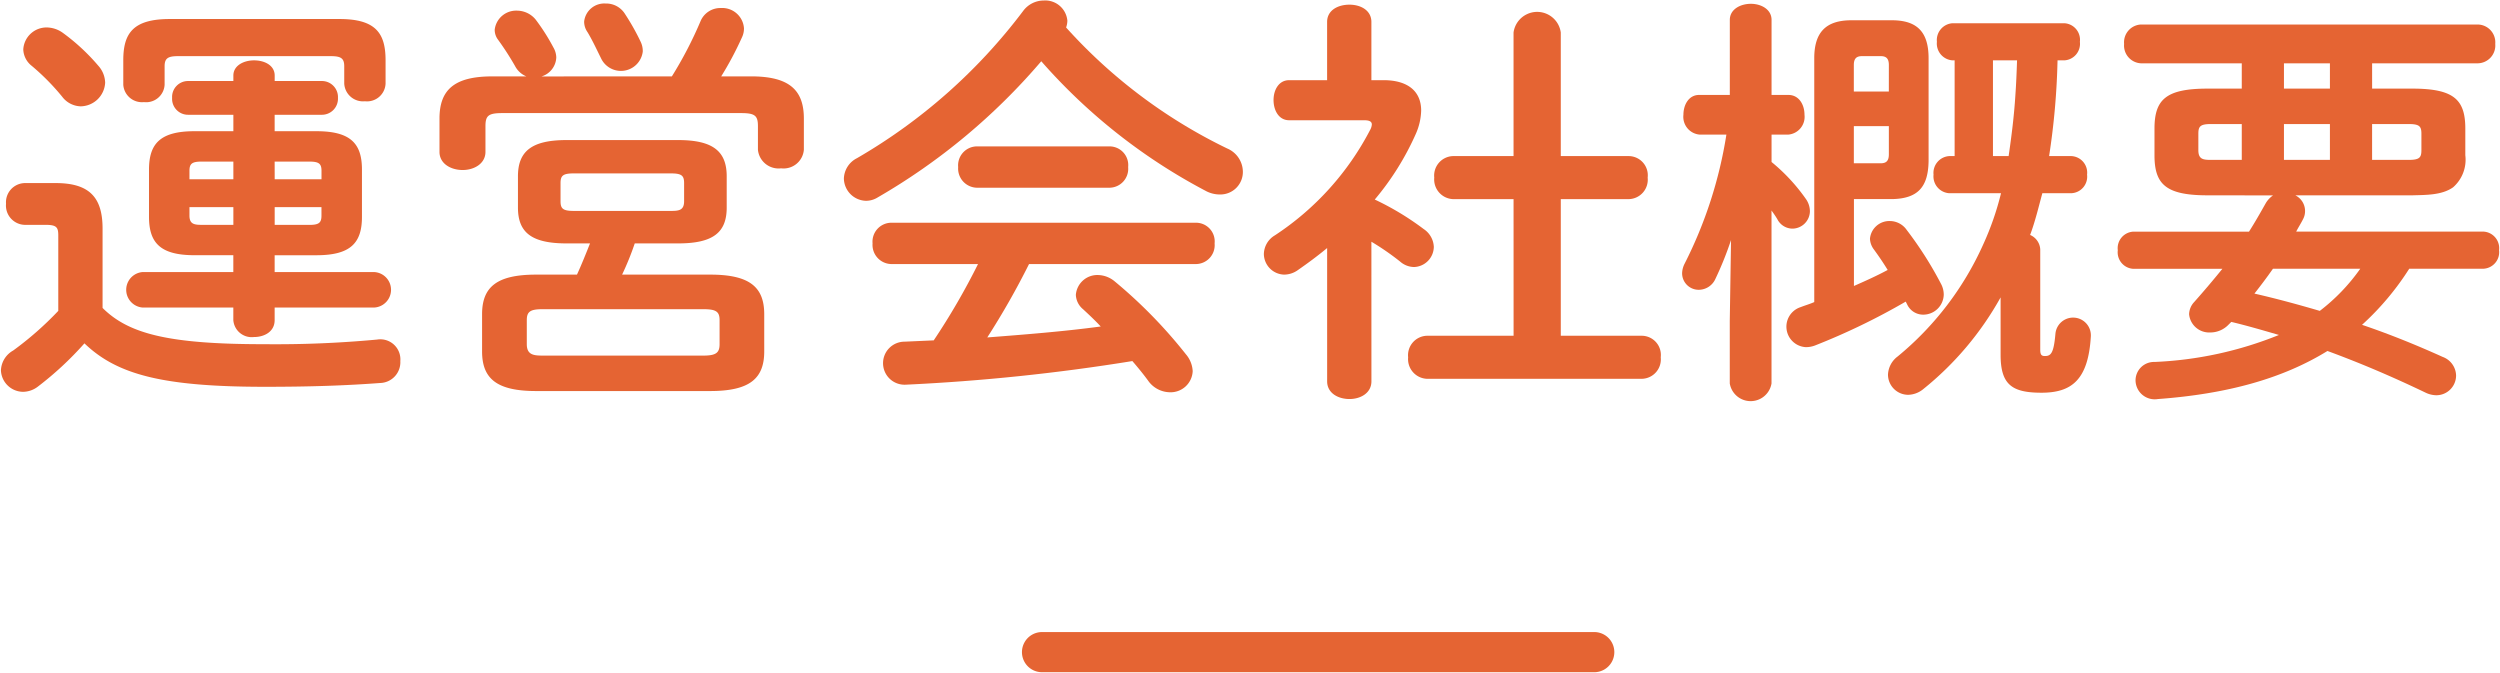 <svg id="デザイン" xmlns="http://www.w3.org/2000/svg" width="249" height="67" viewBox="0 0 249 67">
  <defs>
    <style>
      .cls-1 {
        fill: #e56433;
      }
    </style>
  </defs>
  <g>
    <g>
      <path class="cls-1" d="M10.216,30.67c2.605,2.6,6.637,3.612,16.089,3.612a109.1,109.1,0,0,0,11.258-.462,2,2,0,0,1,2.31,2.143,2.069,2.069,0,0,1-2.016,2.184c-3.361.252-6.973.378-11.426.378-10.25,0-14.787-1.218-18.021-4.327a32.657,32.657,0,0,1-4.663,4.327,2.465,2.465,0,0,1-1.428.5A2.225,2.225,0,0,1,.093,36.887a2.372,2.372,0,0,1,1.218-1.974,32.553,32.553,0,0,0,4.494-3.949v-7.52c0-.8-.168-1.049-1.26-1.049h-2.1A1.925,1.925,0,0,1,.6,20.294a1.912,1.912,0,0,1,1.849-2.059H5.553c3.4,0,4.663,1.471,4.663,4.537ZM9.8,6.558a2.612,2.612,0,0,1,.673,1.68,2.481,2.481,0,0,1-2.437,2.353,2.393,2.393,0,0,1-1.849-.967A23.039,23.039,0,0,0,3.159,6.558a2.168,2.168,0,0,1-.84-1.639A2.319,2.319,0,0,1,4.671,2.735a2.805,2.805,0,0,1,1.6.546A20.349,20.349,0,0,1,9.8,6.558Zm7.94-.966c-1.009,0-1.345.21-1.345,1.008V8.448a1.844,1.844,0,0,1-2.058,1.722,1.867,1.867,0,0,1-2.058-1.722V6.012c0-2.647.924-4.117,4.62-4.117H33.824c3.655,0,4.579,1.47,4.579,4.117v2.31a1.849,1.849,0,0,1-2.058,1.764,1.872,1.872,0,0,1-2.059-1.764V6.6c0-.8-.336-1.008-1.344-1.008Zm1.638,19.827c-3.4,0-4.537-1.218-4.537-3.822V16.892c0-2.6,1.134-3.824,4.537-3.824h3.865V11.431h-4.5a1.586,1.586,0,0,1-1.6-1.681,1.586,1.586,0,0,1,1.6-1.68h4.5V7.523c0-1.007,1.05-1.511,2.058-1.511,1.05,0,2.058.5,2.058,1.511V8.07h4.663a1.6,1.6,0,0,1,1.638,1.68,1.6,1.6,0,0,1-1.638,1.681H27.355v1.637h4.159c3.4,0,4.537,1.219,4.537,3.824V21.6c0,2.6-1.134,3.822-4.537,3.822H27.355V27.1h9.956a1.769,1.769,0,0,1,0,3.528H27.355v1.26c0,1.134-1.008,1.68-2.058,1.68a1.836,1.836,0,0,1-2.058-1.68v-1.26H14.165a1.773,1.773,0,0,1,0-3.528h9.074V25.419Zm3.865-7.562V16.094H20.088c-.966,0-1.218.21-1.218.924v.839Zm0,4.538V20.63H18.87v.841c0,.84.462.924,1.218.924Zm4.116-4.538h4.663v-.839c0-.714-.252-.924-1.218-.924H27.355Zm0,2.773V22.4H30.8c.966,0,1.218-.21,1.218-.924V20.63Z"/>
      <path class="cls-1" d="M66.919,7.607a39.549,39.549,0,0,0,2.856-5.5A2.137,2.137,0,0,1,71.792.8,2.17,2.17,0,0,1,74.1,2.819a2.071,2.071,0,0,1-.21.924,33.012,33.012,0,0,1-2.058,3.864h2.982c3.781,0,5.251,1.345,5.251,4.2v3.108A2.029,2.029,0,0,1,77.8,16.766a2.068,2.068,0,0,1-2.31-1.849V12.564c0-1.049-.3-1.3-1.681-1.3H50.032c-1.386,0-1.68.252-1.68,1.3v2.563c0,1.177-1.134,1.807-2.269,1.807-1.176,0-2.31-.63-2.31-1.807V11.809c0-2.857,1.47-4.2,5.251-4.2h3.4a2.244,2.244,0,0,1-1.135-1.049,28.773,28.773,0,0,0-1.68-2.6,1.614,1.614,0,0,1-.336-1.008,2.151,2.151,0,0,1,2.268-1.89,2.41,2.41,0,0,1,1.806.882,20.245,20.245,0,0,1,1.765,2.772,2.084,2.084,0,0,1,.294,1.009,2.069,2.069,0,0,1-1.47,1.889Zm-10.5,16.636c-3.487,0-4.831-1.093-4.831-3.571V17.563c0-2.478,1.344-3.612,4.831-3.612H67.549c3.486,0,4.831,1.134,4.831,3.612v3.109c0,2.478-1.345,3.571-4.831,3.571H63.222a28.405,28.405,0,0,1-1.26,3.109h8.779c3.949,0,5.377,1.259,5.377,3.948V35c0,2.689-1.428,3.948-5.377,3.948H53.392c-3.948,0-5.377-1.259-5.377-3.948V31.3c0-2.689,1.429-3.948,5.377-3.948h4.075c.462-1.009.882-2.059,1.3-3.109ZM70.07,35.417c1.26,0,1.6-.294,1.6-1.135V31.888c0-.84-.336-1.092-1.6-1.092H54.023c-1.219,0-1.554.252-1.554,1.092v2.394c0,1.051.671,1.135,1.554,1.135ZM66.793,21.008c.8,0,1.344-.042,1.344-.966V18.235c0-.756-.252-.965-1.344-.965h-9.62c-1.092,0-1.344.209-1.344.965v1.807c0,.756.252.966,1.344.966ZM63.81,4.163a2.122,2.122,0,0,1,.21.967,2.19,2.19,0,0,1-4.158.672c-.42-.841-.841-1.765-1.345-2.6a1.816,1.816,0,0,1-.336-1.051,2.018,2.018,0,0,1,2.142-1.8,2.2,2.2,0,0,1,1.933,1.05A22.914,22.914,0,0,1,63.81,4.163Z"/>
      <path class="cls-1" d="M122.235,14.791a2.542,2.542,0,0,1,1.554,2.269,2.241,2.241,0,0,1-2.268,2.31,2.944,2.944,0,0,1-1.47-.378A57.165,57.165,0,0,1,103.71,6.1a62.523,62.523,0,0,1-16.3,13.568A2.195,2.195,0,0,1,86.235,20a2.261,2.261,0,0,1-2.184-2.227,2.352,2.352,0,0,1,1.3-2.016A55.573,55.573,0,0,0,101.9,1.1a2.565,2.565,0,0,1,2.058-1.05,2.212,2.212,0,0,1,2.352,2.015,2.094,2.094,0,0,1-.126.673A52.048,52.048,0,0,0,122.235,14.791ZM102.492,26.3a78.084,78.084,0,0,1-4.159,7.309c3.781-.294,7.561-.588,11.3-1.091-.588-.631-1.218-1.219-1.764-1.723a1.95,1.95,0,0,1-.714-1.428,2.146,2.146,0,0,1,2.226-1.974,2.687,2.687,0,0,1,1.638.629,48.212,48.212,0,0,1,7.1,7.268,2.786,2.786,0,0,1,.673,1.68,2.2,2.2,0,0,1-2.269,2.1,2.7,2.7,0,0,1-2.184-1.175c-.462-.631-1.008-1.3-1.555-1.933a198.909,198.909,0,0,1-22.558,2.352A2.144,2.144,0,1,1,90.1,34.03L93,33.9a68.76,68.76,0,0,0,4.411-7.6H88.755a1.91,1.91,0,0,1-1.848-2.058,1.887,1.887,0,0,1,1.848-2.058h30.372a1.862,1.862,0,0,1,1.848,2.058,1.884,1.884,0,0,1-1.848,2.058Zm8.023-11.72a1.864,1.864,0,0,1,1.849,2.059,1.886,1.886,0,0,1-1.849,2.058H97.283a1.912,1.912,0,0,1-1.849-2.058,1.889,1.889,0,0,1,1.849-2.059Z"/>
      <path class="cls-1" d="M136.594,37.979c0,1.176-1.092,1.764-2.185,1.764-1.133,0-2.226-.588-2.226-1.764V24.705c-.965.8-1.932,1.512-2.9,2.185a2.374,2.374,0,0,1-1.386.462,2.08,2.08,0,0,1-2.016-2.059,2.214,2.214,0,0,1,1.092-1.849,28.011,28.011,0,0,0,9.535-10.586,1.275,1.275,0,0,0,.126-.462c0-.293-.252-.419-.756-.419H128.4c-1.05,0-1.555-1.008-1.555-2.017,0-.966.5-1.974,1.555-1.974h3.78v-5.8c0-1.175,1.093-1.721,2.226-1.721,1.093,0,2.185.546,2.185,1.721v5.8h1.219c2.393,0,3.738,1.092,3.738,3.025a6.075,6.075,0,0,1-.546,2.352,27.4,27.4,0,0,1-4.075,6.511,27.707,27.707,0,0,1,4.873,2.94,2.243,2.243,0,0,1,1.008,1.765,2.037,2.037,0,0,1-1.974,2.017,2.162,2.162,0,0,1-1.387-.547,26,26,0,0,0-2.856-1.974ZM150.75,19.832H144.7a1.961,1.961,0,0,1-1.848-2.143,1.939,1.939,0,0,1,1.848-2.142h6.049V3.239a2.374,2.374,0,0,1,4.705,0V15.547h6.806a1.913,1.913,0,0,1,1.848,2.142,1.935,1.935,0,0,1-1.848,2.143h-6.806v13.61h8.108a1.913,1.913,0,0,1,1.848,2.143,1.935,1.935,0,0,1-1.848,2.143H142.1a1.962,1.962,0,0,1-1.849-2.143,1.939,1.939,0,0,1,1.849-2.143h8.653Z"/>
      <path class="cls-1" d="M169.269,13.405a1.775,1.775,0,0,1-1.6-1.974c0-1.009.546-1.975,1.555-1.975h3.066V1.979c0-1.05,1.05-1.6,2.1-1.6,1.008,0,2.057.546,2.057,1.6V9.456h1.681c1.05,0,1.6.966,1.6,1.975a1.776,1.776,0,0,1-1.6,1.974h-1.681v2.731a18.343,18.343,0,0,1,3.4,3.654,2.155,2.155,0,0,1,.42,1.26,1.758,1.758,0,0,1-1.723,1.722,1.7,1.7,0,0,1-1.512-.923c-.169-.294-.379-.588-.589-.883V38.189a2.107,2.107,0,0,1-4.158,0V31.973l.126-8.067a33.428,33.428,0,0,1-1.554,3.865,1.829,1.829,0,0,1-1.638,1.092,1.649,1.649,0,0,1-1.681-1.637,2.214,2.214,0,0,1,.252-.967,43.163,43.163,0,0,0,4.159-12.854ZM189.81,30.04a66.108,66.108,0,0,1-9.031,4.368,2.54,2.54,0,0,1-.924.168,2.044,2.044,0,0,1-.5-3.99c.421-.168.883-.294,1.345-.5V5.8c0-2.6,1.175-3.781,3.7-3.781h4.033c2.521,0,3.654,1.176,3.654,3.781v10.25c-.042,2.562-1.049,3.738-3.654,3.78h-3.781v8.653c1.135-.5,2.268-1.007,3.361-1.595-.463-.757-.925-1.429-1.387-2.059a1.89,1.89,0,0,1-.377-1.051,1.937,1.937,0,0,1,1.974-1.763,2.055,2.055,0,0,1,1.68.881,36.659,36.659,0,0,1,3.4,5.335,2.287,2.287,0,0,1,.294,1.135,2.045,2.045,0,0,1-2.059,1.974,1.758,1.758,0,0,1-1.6-1.05ZM188.13,6.474c0-.63-.252-.882-.8-.882h-1.889c-.547,0-.8.252-.8.882V9.12h3.487Zm-.8,9.788c.547,0,.8-.252.8-.883V12.564h-3.487v3.7Zm18.988-.715a1.653,1.653,0,0,1,1.554,1.849,1.652,1.652,0,0,1-1.554,1.848h-2.9c-.378,1.386-.714,2.815-1.218,4.158a1.66,1.66,0,0,1,1.008,1.429v10c0,.5.126.63.462.63.589,0,.883-.252,1.051-2.227a1.769,1.769,0,0,1,3.528.252c-.252,4.37-1.932,5.629-4.915,5.629-2.94,0-4.074-.8-4.074-3.78V29.62a31.047,31.047,0,0,1-7.73,9.157,2.457,2.457,0,0,1-1.47.546,2.016,2.016,0,0,1-2.016-2.016,2.377,2.377,0,0,1,.966-1.806,30.654,30.654,0,0,0,8.527-11.174,28.515,28.515,0,0,0,1.765-5.083h-5.167a1.679,1.679,0,0,1-1.555-1.848,1.679,1.679,0,0,1,1.555-1.849h.546V6.012h-.21a1.679,1.679,0,0,1-1.555-1.849,1.68,1.68,0,0,1,1.555-1.849h11.132a1.652,1.652,0,0,1,1.554,1.849,1.652,1.652,0,0,1-1.554,1.849h-.672a72.454,72.454,0,0,1-.84,9.535Zm-6.259,0c.294-2.016.546-4.032.672-6.049.084-1.176.126-2.31.168-3.486h-2.4v9.535Z"/>
      <path class="cls-1" d="M219.88,19.454c-4.159,0-5.293-1.093-5.293-3.991V12.816c0-2.9,1.134-3.99,5.293-3.99h3.4V6.306h-10.04a1.772,1.772,0,0,1-1.679-1.933,1.772,1.772,0,0,1,1.679-1.932h33.565a1.778,1.778,0,0,1,1.722,1.932,1.779,1.779,0,0,1-1.722,1.933H236.263v2.52h3.99c4.159,0,5.293,1.092,5.293,3.99v2.647a3.655,3.655,0,0,1-1.218,3.193c-1.134.8-2.73.756-4.075.8H228.617a1.741,1.741,0,0,1,.966,1.512,1.707,1.707,0,0,1-.21.883c-.21.42-.462.8-.672,1.217h18.652a1.653,1.653,0,0,1,1.554,1.849,1.653,1.653,0,0,1-1.554,1.849h-7.394a27.279,27.279,0,0,1-4.7,5.587c2.731.923,5.419,2.015,8.024,3.192a2.025,2.025,0,0,1,1.343,1.849,1.97,1.97,0,0,1-1.974,1.973,2.552,2.552,0,0,1-1.05-.252c-3.234-1.553-6.47-2.94-9.788-4.158-4.494,2.773-10.039,4.284-16.887,4.788A1.909,1.909,0,0,1,212.7,37.9a1.838,1.838,0,0,1,1.89-1.849,37.074,37.074,0,0,0,12.392-2.689c-1.6-.462-3.151-.923-4.746-1.3l-.252.252a2.526,2.526,0,0,1-1.849.8,2.008,2.008,0,0,1-2.1-1.806,1.831,1.831,0,0,1,.5-1.218c1.009-1.135,1.933-2.227,2.815-3.318h-8.905a1.649,1.649,0,0,1-1.513-1.849,1.649,1.649,0,0,1,1.513-1.849H224c.589-.923,1.135-1.89,1.681-2.856a2.442,2.442,0,0,1,.714-.756Zm3.4-3.528V12.354h-3.024c-1.092,0-1.3.21-1.3.967v1.638c0,.925.5.967,1.3.967Zm3.109,10.838c-.588.84-1.218,1.679-1.848,2.477,2.184.5,4.368,1.093,6.511,1.723a19.137,19.137,0,0,0,4.032-4.2Zm5.671-17.938V6.306h-4.578v2.52Zm-4.578,7.1h4.578V12.354h-4.578Zm8.779,0h3.612c1.093,0,1.3-.211,1.3-.967V13.321c0-.757-.21-.967-1.3-.967h-3.612Z"/>
    </g>
    <path class="cls-1" d="M158.787,66.953h-55a2,2,0,0,1,0-4h55a2,2,0,0,1,0,4Z"/>
  </g>
</svg>
